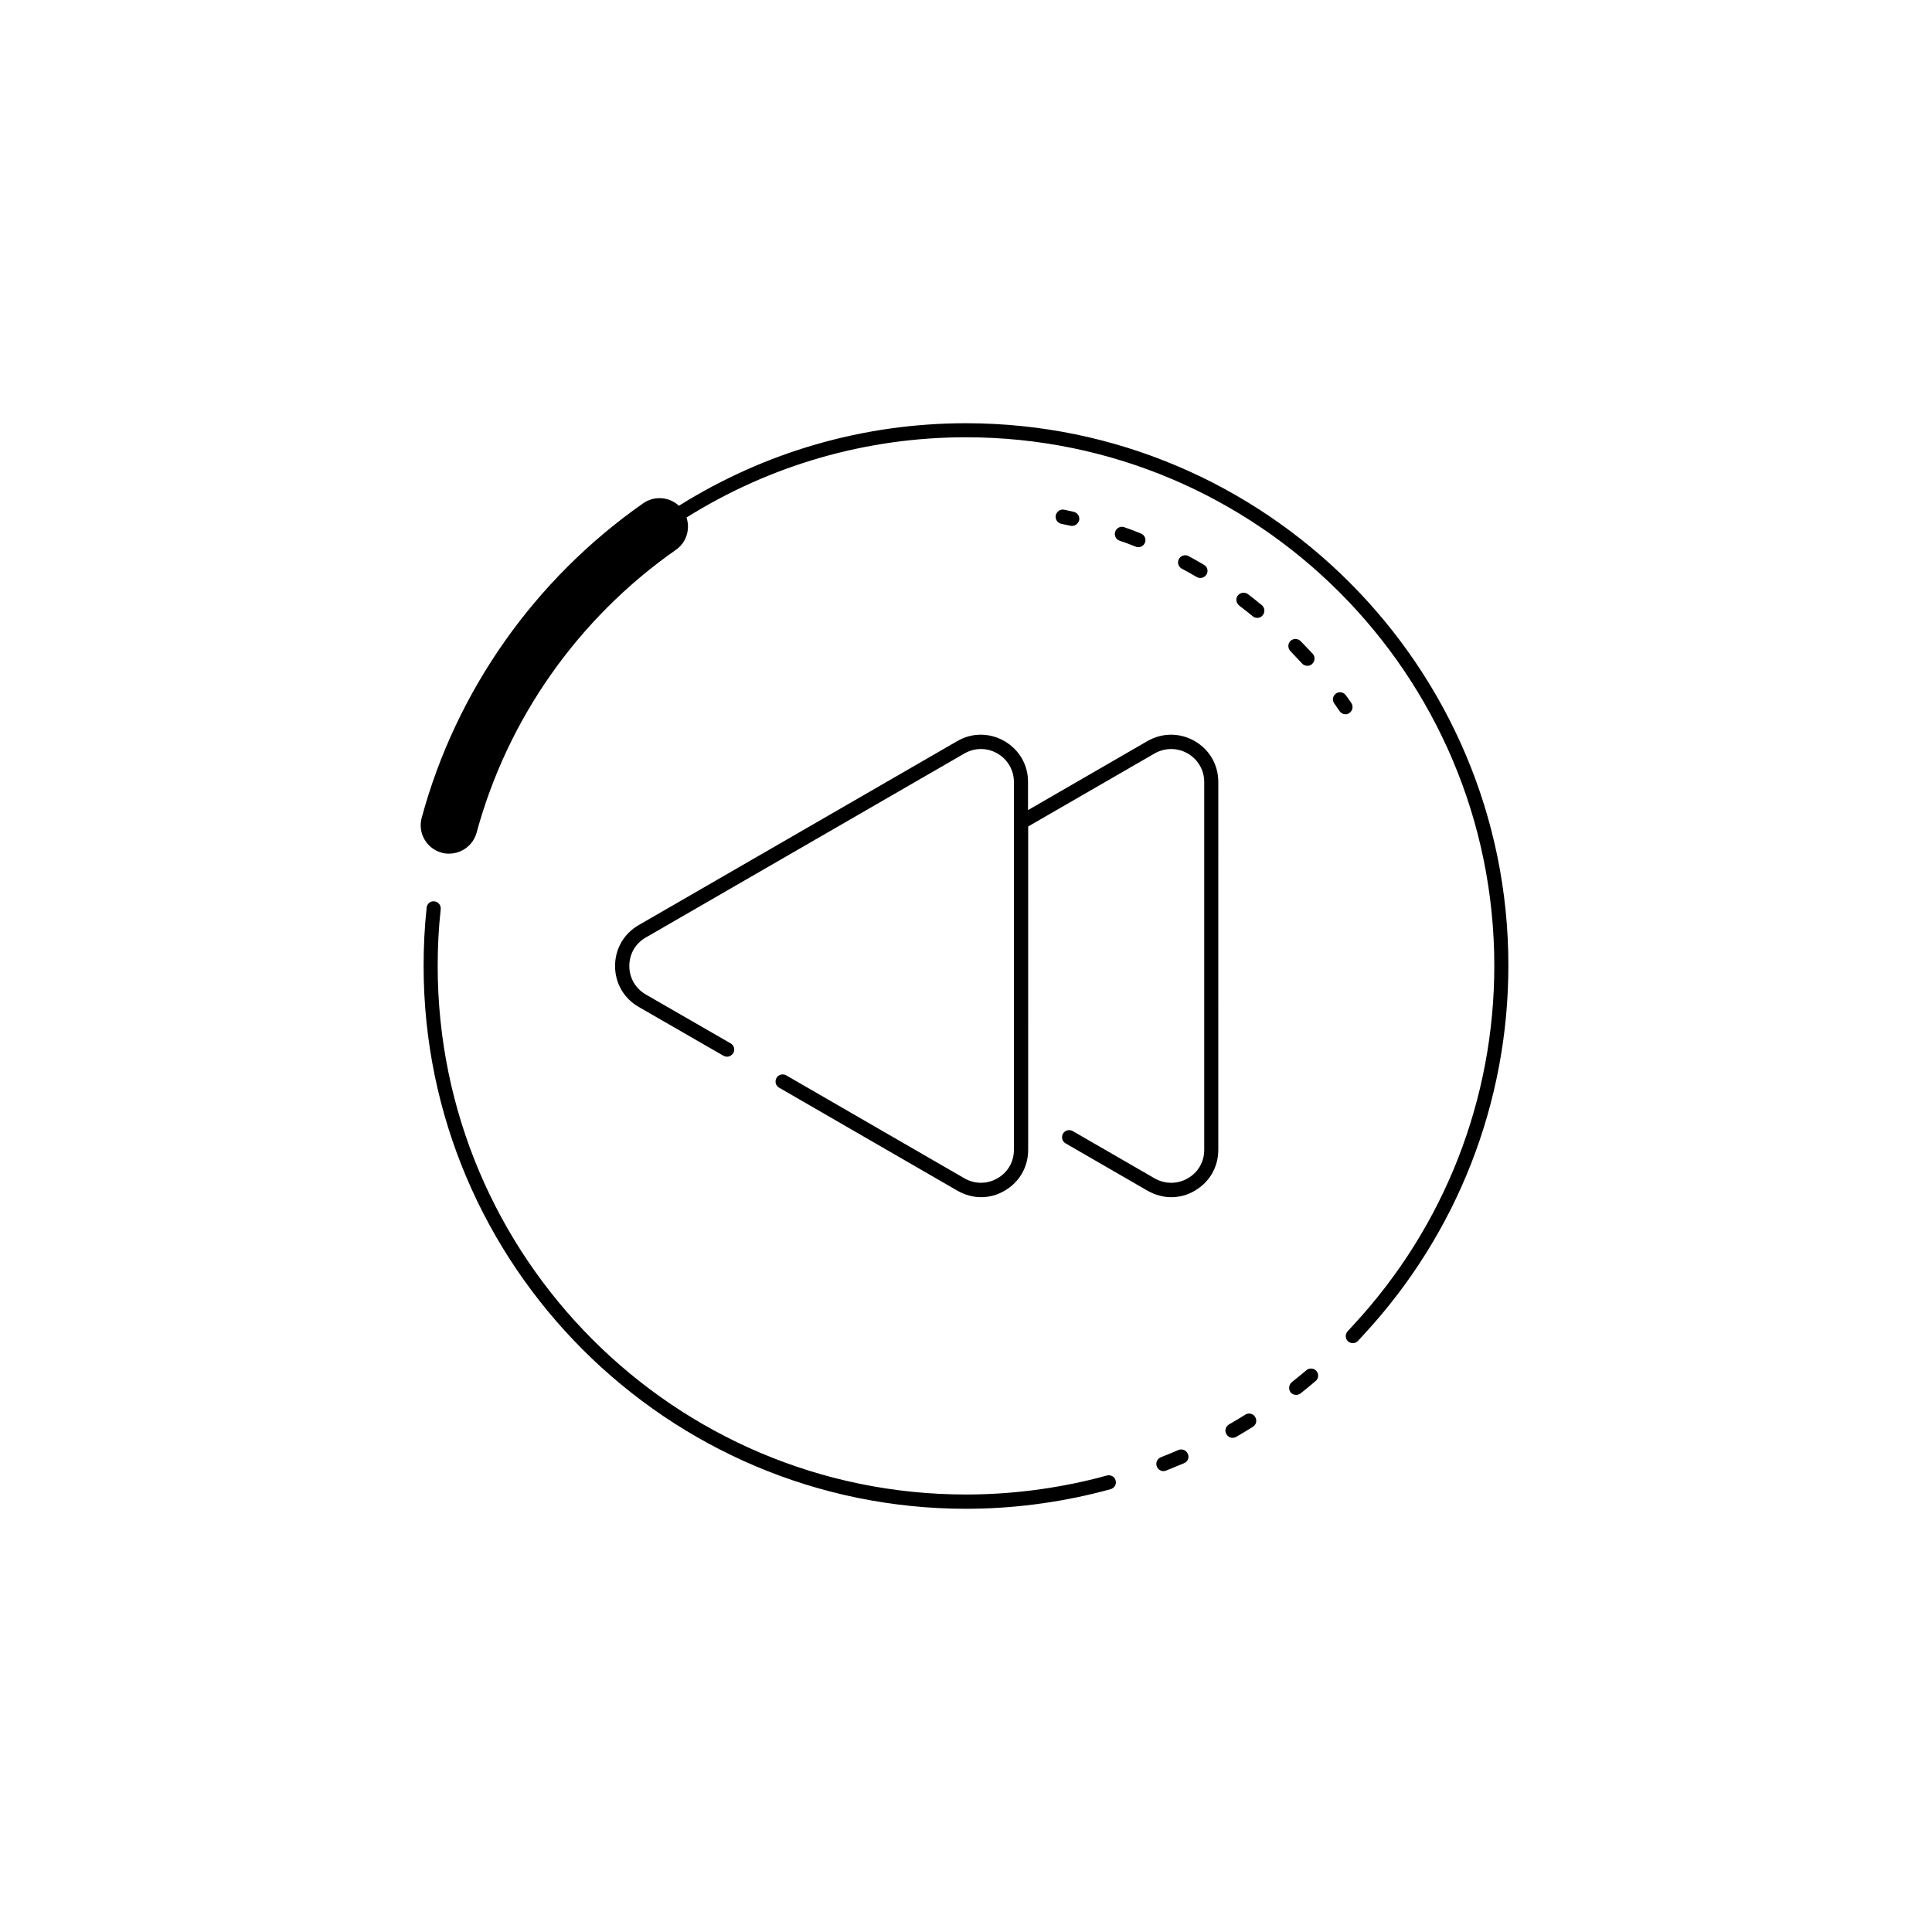 <?xml version="1.0" encoding="UTF-8"?>
<!-- Uploaded to: SVG Find, www.svgrepo.com, Generator: SVG Find Mixer Tools -->
<svg fill="#000000" width="800px" height="800px" version="1.1" viewBox="144 144 512 512" xmlns="http://www.w3.org/2000/svg">
 <g>
  <path d="m435.87 539.3c0.855-0.203 1.664-0.453 2.469-0.656 1.008-0.301 1.613-1.309 1.309-2.316-0.25-1.008-1.309-1.562-2.316-1.309-0.805 0.203-1.613 0.453-2.418 0.656-11.336 2.871-23.074 4.383-34.914 4.383-77.234 0-140.01-62.824-140.01-140.06 0-5.039 0.25-10.125 0.805-15.062 0.102-1.059-0.656-1.965-1.664-2.066-1.109-0.152-1.965 0.656-2.066 1.664-0.555 5.09-0.805 10.328-0.805 15.469 0 79.301 64.539 143.84 143.79 143.84 12.09-0.004 24.18-1.566 35.82-4.539z"/>
  <path d="m490.23 507.11c-1.258 1.059-2.57 2.117-3.879 3.176-0.805 0.656-0.957 1.812-0.352 2.672 0.352 0.453 0.906 0.707 1.512 0.707 0.402 0 0.805-0.152 1.16-0.402 1.359-1.059 2.672-2.168 3.981-3.273 0.805-0.656 0.906-1.863 0.203-2.672-0.66-0.762-1.867-0.863-2.625-0.207z"/>
  <path d="m456.27 528.27c-1.512 0.656-3.074 1.309-4.637 1.914-0.957 0.402-1.461 1.461-1.059 2.469 0.301 0.754 1.008 1.211 1.762 1.211 0.25 0 0.453-0.051 0.707-0.152 1.613-0.656 3.176-1.309 4.785-1.965 0.957-0.402 1.41-1.512 0.957-2.469-0.449-1.008-1.559-1.41-2.516-1.008z"/>
  <path d="m469.02 524.09c0.352 0.605 1.008 0.957 1.613 0.957 0.301 0 0.656-0.102 0.957-0.25 1.461-0.855 2.973-1.762 4.434-2.672 0.906-0.555 1.16-1.715 0.605-2.621-0.555-0.906-1.715-1.16-2.621-0.605-1.41 0.906-2.871 1.762-4.281 2.57-0.957 0.555-1.262 1.715-0.707 2.621z"/>
  <path d="m400 256.16c-27.156 0-53.305 7.609-76.074 21.867-2.57-2.367-6.5-2.719-9.473-0.656-28.719 20.102-49.574 49.676-58.695 83.332-1.109 4.031 1.258 8.16 5.289 9.27 0.656 0.203 1.309 0.25 1.965 0.25 3.324 0 6.398-2.215 7.305-5.594 8.211-30.23 26.953-56.828 52.801-74.918 2.82-1.965 3.828-5.441 2.82-8.566 22.219-13.906 47.66-21.262 74.059-21.262 77.234 0 140.01 62.824 140.01 140.06 0 35.316-13.199 69.074-37.18 95.02l-1.664 1.812c-0.707 0.754-0.707 1.965 0.051 2.672 0.352 0.352 0.855 0.504 1.309 0.504 0.504 0 1.008-0.203 1.359-0.605l1.715-1.863c24.586-26.652 38.137-61.262 38.137-97.59 0.055-79.191-64.434-143.73-143.73-143.73z"/>
  <path d="m500.56 333.29c0.352 0 0.754-0.102 1.059-0.352 0.855-0.605 1.059-1.762 0.504-2.621-0.504-0.707-0.957-1.41-1.461-2.066-0.605-0.855-1.812-1.059-2.621-0.453-0.855 0.605-1.059 1.762-0.453 2.621 0.453 0.656 0.957 1.359 1.41 2.016 0.355 0.555 0.957 0.855 1.562 0.855z"/>
  <path d="m461.16 296.92c0.301 0.203 0.656 0.25 0.957 0.25 0.656 0 1.258-0.352 1.613-0.906 0.555-0.906 0.25-2.066-0.656-2.57-1.359-0.805-2.672-1.562-4.082-2.316-0.906-0.504-2.066-0.152-2.57 0.754s-0.152 2.066 0.754 2.57c1.367 0.707 2.676 1.465 3.984 2.219z"/>
  <path d="m444.94 288.86c0.25 0.102 0.453 0.152 0.707 0.152 0.754 0 1.461-0.453 1.762-1.16 0.402-0.957-0.051-2.066-1.059-2.469-1.461-0.605-2.922-1.16-4.383-1.664-1.008-0.352-2.066 0.152-2.418 1.16-0.352 0.957 0.152 2.066 1.16 2.418 1.461 0.453 2.82 1.008 4.231 1.562z"/>
  <path d="m477.18 307.75c0.555 0 1.109-0.25 1.461-0.707 0.656-0.805 0.555-2.016-0.25-2.672-1.211-1.008-2.418-1.965-3.68-2.922-0.855-0.605-2.016-0.453-2.672 0.352-0.656 0.805-0.453 2.016 0.352 2.672 1.211 0.906 2.367 1.863 3.578 2.82 0.352 0.309 0.758 0.457 1.211 0.457z"/>
  <path d="m488.67 313.9c-0.754-0.754-1.914-0.754-2.672-0.051-0.754 0.707-0.754 1.914-0.051 2.672 1.059 1.109 2.066 2.168 3.125 3.324 0.352 0.402 0.906 0.605 1.41 0.605 0.453 0 0.906-0.152 1.258-0.504 0.754-0.707 0.855-1.914 0.152-2.672-1.055-1.109-2.113-2.269-3.223-3.375z"/>
  <path d="m427.66 283.32c0.152 0.051 0.301 0.051 0.453 0.051 0.855 0 1.613-0.605 1.863-1.461 0.25-1.008-0.402-2.016-1.41-2.266l-2.516-0.555c-1.008-0.25-2.016 0.453-2.266 1.461-0.203 1.008 0.402 2.016 1.461 2.266z"/>
  <path d="m410.18 340.4c-3.93-2.266-8.613-2.266-12.496 0l-84.438 48.77c-3.93 2.266-6.246 6.297-6.246 10.832s2.316 8.566 6.246 10.832l22.469 12.949c0.301 0.152 0.605 0.25 0.957 0.25 0.656 0 1.258-0.352 1.664-0.957 0.504-0.906 0.203-2.066-0.707-2.57l-22.469-12.949c-2.719-1.562-4.383-4.383-4.383-7.559 0-3.176 1.613-5.996 4.383-7.559l84.438-48.77c2.719-1.562 5.996-1.562 8.715 0s4.383 4.434 4.383 7.559v10.883 0.102 86.504c0 3.176-1.613 5.996-4.383 7.559-2.719 1.562-5.996 1.562-8.715 0l-47.258-27.305c-0.906-0.504-2.066-0.203-2.57 0.707-0.504 0.906-0.203 2.066 0.707 2.57l47.258 27.305c1.965 1.109 4.133 1.715 6.246 1.715 2.168 0 4.281-0.555 6.246-1.715 3.93-2.266 6.246-6.297 6.246-10.832l0.004-81.016v-4.684l33.504-19.348c2.719-1.562 6.047-1.562 8.766 0s4.383 4.434 4.383 7.559v97.488c0 3.176-1.613 5.996-4.383 7.559-2.719 1.562-5.996 1.562-8.766 0l-21.715-12.543c-0.906-0.504-2.066-0.203-2.57 0.707-0.504 0.906-0.203 2.066 0.707 2.57l21.715 12.543c1.965 1.109 4.133 1.715 6.246 1.715 2.168 0 4.332-0.555 6.246-1.715 3.93-2.266 6.246-6.297 6.246-10.832l0.004-97.492c0-4.535-2.316-8.566-6.246-10.832-3.93-2.266-8.613-2.266-12.543 0l-31.641 18.289v-7.457c0.047-4.484-2.32-8.566-6.25-10.832z"/>
 </g>
</svg>